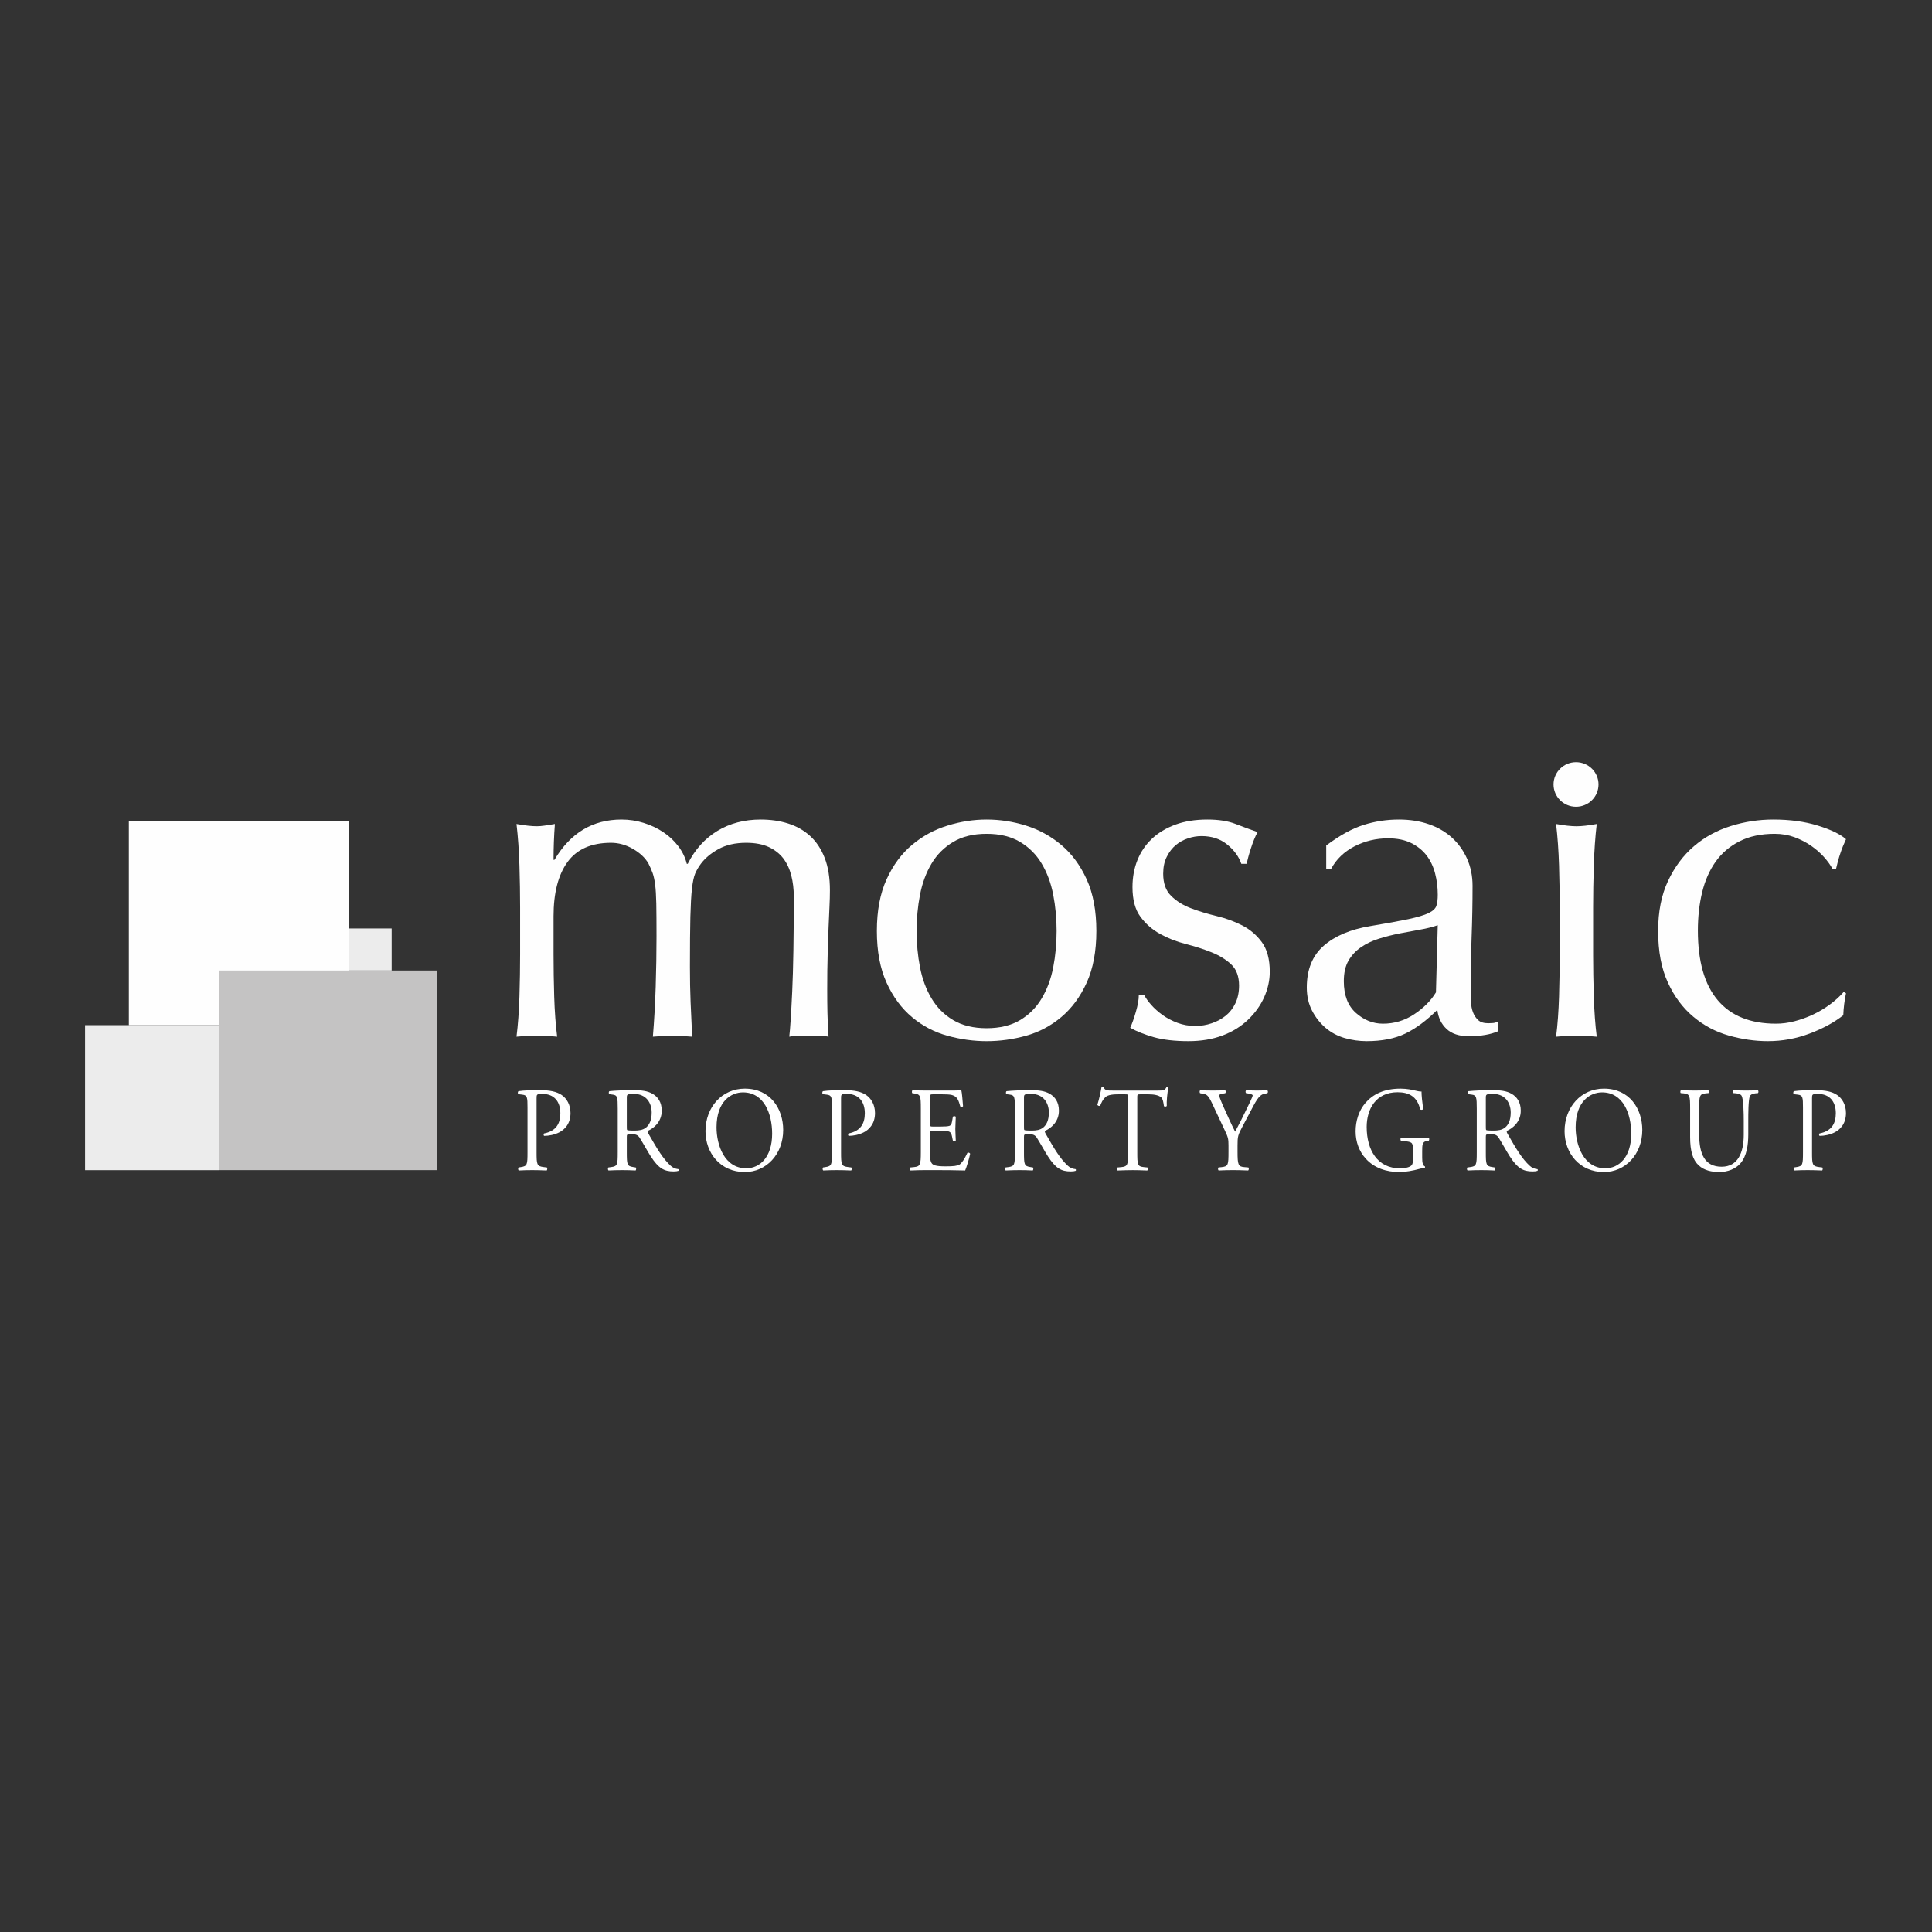 <svg width="121" height="121" viewBox="0 0 121 121" fill="none" xmlns="http://www.w3.org/2000/svg">
<rect x="0" y="0" width="121" height="121" fill="#333333" stroke="none"/>
<g clip-path="url(#clip0_5037_24879)">
<path fill-rule="evenodd" clip-rule="evenodd" d="M32.532 54.201C32.503 53.277 32.442 52.409 32.348 51.607C32.876 51.702 33.3 51.748 33.62 51.748C33.772 51.748 33.936 51.734 34.115 51.707C34.295 51.677 34.507 51.645 34.752 51.607C34.695 52.356 34.668 53.103 34.668 53.852H34.724C35.72 52.168 37.12 51.328 38.925 51.328C39.395 51.328 39.855 51.396 40.306 51.537C40.758 51.677 41.166 51.869 41.533 52.113C41.9 52.356 42.214 52.649 42.478 52.994C42.741 53.341 42.919 53.711 43.013 54.103H43.071C43.524 53.204 44.144 52.519 44.928 52.04C45.713 51.566 46.615 51.328 47.637 51.328C48.261 51.328 48.839 51.41 49.368 51.579C49.898 51.748 50.356 52.008 50.744 52.364C51.132 52.72 51.434 53.177 51.652 53.738C51.869 54.299 51.977 54.973 51.977 55.757C51.977 56.075 51.968 56.421 51.949 56.795C51.93 57.17 51.911 57.604 51.892 58.099C51.874 58.594 51.854 59.156 51.836 59.781C51.817 60.409 51.808 61.132 51.808 61.953C51.808 62.46 51.812 62.946 51.822 63.414C51.831 63.879 51.854 64.386 51.892 64.927C51.685 64.888 51.478 64.87 51.271 64.87H50.677H50.054C49.846 64.87 49.639 64.888 49.432 64.927C49.488 64.46 49.549 63.514 49.616 62.095C49.682 60.675 49.715 58.692 49.715 56.15C49.715 55.682 49.663 55.244 49.558 54.833C49.453 54.422 49.288 54.067 49.061 53.765C48.834 53.469 48.53 53.229 48.152 53.051C47.773 52.876 47.3 52.784 46.731 52.784C46.05 52.784 45.472 52.917 44.999 53.177C44.525 53.439 44.156 53.747 43.892 54.103C43.739 54.308 43.621 54.514 43.535 54.719C43.45 54.925 43.385 55.239 43.336 55.659C43.289 56.079 43.257 56.668 43.237 57.425C43.219 58.184 43.21 59.223 43.21 60.552C43.21 61.356 43.224 62.09 43.251 62.754C43.28 63.419 43.312 64.142 43.35 64.927C42.922 64.888 42.513 64.87 42.12 64.87C41.729 64.87 41.319 64.888 40.889 64.927C40.974 63.898 41.032 62.853 41.066 61.787C41.099 60.721 41.117 59.674 41.117 58.644C41.117 57.768 41.112 57.079 41.103 56.586C41.092 56.088 41.069 55.696 41.031 55.409C40.994 55.116 40.943 54.879 40.877 54.691C40.811 54.504 40.722 54.299 40.609 54.076C40.403 53.72 40.078 53.417 39.637 53.163C39.197 52.912 38.741 52.784 38.271 52.784C37.033 52.784 36.123 53.186 35.54 53.992C34.958 54.795 34.668 55.924 34.668 57.385V59.767C34.668 60.607 34.682 61.493 34.709 62.418C34.738 63.343 34.799 64.181 34.894 64.927C34.46 64.888 34.035 64.87 33.62 64.87C33.206 64.87 32.781 64.888 32.348 64.927C32.442 64.181 32.503 63.343 32.532 62.418C32.561 61.493 32.574 60.607 32.574 59.767V56.851C32.574 56.011 32.561 55.125 32.532 54.201Z" fill="#FEFEFE"/>
<path fill-rule="evenodd" clip-rule="evenodd" d="M57.619 60.58C57.761 61.31 58.001 61.958 58.341 62.528C58.681 63.099 59.133 63.554 59.699 63.889C60.264 64.226 60.961 64.395 61.791 64.395C62.621 64.395 63.318 64.226 63.885 63.889C64.45 63.554 64.902 63.099 65.241 62.528C65.581 61.958 65.822 61.31 65.963 60.58C66.105 59.852 66.175 59.094 66.175 58.309C66.175 57.524 66.105 56.769 65.963 56.039C65.822 55.308 65.581 54.66 65.241 54.089C64.902 53.518 64.45 53.068 63.885 52.73C63.318 52.391 62.621 52.222 61.791 52.222C60.961 52.222 60.264 52.391 59.699 52.73C59.133 53.068 58.681 53.518 58.341 54.089C58.001 54.66 57.761 55.308 57.619 56.039C57.478 56.769 57.407 57.524 57.407 58.309C57.407 59.094 57.478 59.852 57.619 60.58ZM55.527 55.071C55.932 54.183 56.464 53.465 57.124 52.912C57.784 52.36 58.525 51.958 59.344 51.707C60.165 51.452 60.98 51.328 61.791 51.328C62.621 51.328 63.442 51.452 64.252 51.707C65.062 51.958 65.798 52.36 66.458 52.912C67.117 53.465 67.651 54.183 68.057 55.071C68.462 55.958 68.664 57.038 68.664 58.309C68.664 59.58 68.462 60.661 68.057 61.547C67.651 62.437 67.117 63.156 66.458 63.706C65.798 64.258 65.062 64.646 64.252 64.87C63.442 65.096 62.621 65.208 61.791 65.208C60.98 65.208 60.165 65.096 59.344 64.87C58.525 64.646 57.784 64.258 57.124 63.706C56.464 63.156 55.932 62.437 55.527 61.547C55.121 60.661 54.918 59.58 54.918 58.309C54.918 57.038 55.121 55.958 55.527 55.071Z" fill="#FEFEFE"/>
<path fill-rule="evenodd" clip-rule="evenodd" d="M72.101 62.935C72.299 63.16 72.535 63.37 72.808 63.567C73.082 63.763 73.392 63.927 73.741 64.058C74.09 64.19 74.462 64.254 74.858 64.254C75.216 64.254 75.561 64.199 75.891 64.085C76.22 63.975 76.513 63.815 76.768 63.61C77.022 63.405 77.224 63.143 77.376 62.825C77.526 62.505 77.602 62.141 77.602 61.73C77.602 61.151 77.436 60.707 77.107 60.397C76.777 60.091 76.367 59.838 75.877 59.642C75.385 59.445 74.849 59.272 74.265 59.123C73.68 58.973 73.142 58.763 72.652 58.491C72.162 58.219 71.751 57.859 71.422 57.412C71.091 56.965 70.927 56.346 70.927 55.561C70.927 54.943 71.031 54.379 71.238 53.866C71.445 53.35 71.747 52.908 72.143 52.533C72.539 52.159 73.03 51.864 73.614 51.647C74.198 51.433 74.867 51.328 75.623 51.328C76.319 51.328 76.909 51.419 77.39 51.607C77.87 51.794 78.327 51.962 78.761 52.113C78.61 52.391 78.469 52.739 78.338 53.149C78.205 53.56 78.12 53.88 78.083 54.103H77.744C77.592 53.656 77.3 53.252 76.867 52.898C76.433 52.542 75.895 52.364 75.254 52.364C74.971 52.364 74.689 52.409 74.406 52.505C74.123 52.597 73.868 52.739 73.642 52.925C73.416 53.112 73.227 53.355 73.077 53.656C72.925 53.952 72.85 54.308 72.85 54.719C72.85 55.317 73.014 55.783 73.345 56.106C73.675 56.435 74.085 56.691 74.575 56.878C75.066 57.066 75.603 57.23 76.188 57.371C76.772 57.51 77.31 57.707 77.8 57.959C78.291 58.211 78.7 58.562 79.03 59.01C79.359 59.459 79.525 60.077 79.525 60.862C79.525 61.404 79.406 61.934 79.172 62.46C78.936 62.983 78.596 63.455 78.153 63.875C77.71 64.295 77.178 64.624 76.556 64.856C75.933 65.089 75.226 65.207 74.434 65.207C73.567 65.207 72.841 65.123 72.256 64.956C71.671 64.788 71.181 64.592 70.785 64.368C70.898 64.124 71.015 63.793 71.139 63.37C71.262 62.951 71.323 62.599 71.323 62.319H71.662C71.757 62.505 71.903 62.711 72.101 62.935Z" fill="#FEFEFE"/>
<path fill-rule="evenodd" clip-rule="evenodd" d="M88.935 58.224C88.513 58.299 88.085 58.38 87.653 58.462C87.222 58.548 86.795 58.656 86.373 58.786C85.95 58.918 85.575 59.094 85.247 59.32C84.919 59.543 84.657 59.822 84.459 60.16C84.262 60.498 84.163 60.926 84.163 61.451C84.163 62.328 84.416 62.992 84.924 63.441C85.43 63.889 85.993 64.112 86.612 64.112C87.326 64.112 87.978 63.916 88.569 63.523C89.16 63.131 89.615 62.675 89.933 62.15L90.046 57.946C89.728 58.056 89.357 58.151 88.935 58.224ZM85.408 51.664C86.124 51.437 86.86 51.328 87.614 51.328C88.294 51.328 88.916 51.424 89.482 51.62C90.05 51.816 90.533 52.099 90.935 52.462C91.336 52.828 91.652 53.268 91.881 53.779C92.11 54.295 92.225 54.86 92.225 55.477C92.225 56.543 92.206 57.604 92.167 58.658C92.13 59.717 92.111 60.833 92.111 62.01C92.111 62.236 92.115 62.474 92.126 62.724C92.135 62.978 92.177 63.204 92.253 63.4C92.328 63.597 92.437 63.758 92.579 63.889C92.72 64.021 92.932 64.085 93.215 64.085C93.309 64.085 93.408 64.08 93.511 64.071C93.616 64.062 93.715 64.03 93.809 63.975V64.592C93.6 64.683 93.341 64.761 93.031 64.815C92.72 64.87 92.376 64.899 91.998 64.899C91.386 64.899 90.918 64.745 90.592 64.436C90.266 64.128 90.076 63.731 90.019 63.245C89.342 63.916 88.674 64.413 88.017 64.731C87.359 65.048 86.551 65.207 85.594 65.207C85.123 65.207 84.662 65.142 84.211 65.012C83.761 64.879 83.361 64.665 83.014 64.368C82.666 64.066 82.384 63.706 82.169 63.286C81.952 62.866 81.844 62.385 81.844 61.844C81.844 60.721 82.196 59.852 82.902 59.233C83.606 58.618 84.578 58.207 85.819 58.001C86.833 57.832 87.627 57.688 88.2 57.567C88.773 57.444 89.196 57.318 89.469 57.188C89.741 57.056 89.905 56.903 89.962 56.725C90.019 56.548 90.046 56.317 90.046 56.038C90.046 55.571 89.99 55.121 89.877 54.691C89.763 54.262 89.585 53.889 89.34 53.569C89.095 53.252 88.773 52.994 88.378 52.798C87.981 52.602 87.501 52.505 86.935 52.505C86.181 52.505 85.479 52.673 84.828 53.008C84.178 53.346 83.692 53.814 83.371 54.411H83.061V52.953C83.909 52.319 84.691 51.887 85.408 51.664Z" fill="#FEFEFE"/>
<path fill-rule="evenodd" clip-rule="evenodd" d="M97.642 54.202C97.613 53.278 97.552 52.41 97.457 51.607C97.985 51.703 98.409 51.749 98.73 51.749C99.05 51.749 99.475 51.703 100.003 51.607C99.909 52.41 99.848 53.278 99.819 54.202C99.791 55.126 99.776 56.011 99.776 56.852V59.768C99.776 60.608 99.791 61.493 99.819 62.419C99.848 63.344 99.909 64.182 100.003 64.928C99.569 64.889 99.145 64.871 98.73 64.871C98.314 64.871 97.891 64.889 97.457 64.928C97.552 64.182 97.613 63.344 97.642 62.419C97.669 61.493 97.684 60.608 97.684 59.768V56.852C97.684 56.011 97.669 55.126 97.642 54.202Z" fill="#FEFEFE"/>
<path fill-rule="evenodd" clip-rule="evenodd" d="M104.47 55.169C104.885 54.291 105.427 53.565 106.097 52.994C106.765 52.424 107.534 52.004 108.402 51.734C109.268 51.462 110.156 51.328 111.061 51.328C112.097 51.328 113.026 51.452 113.847 51.707C114.667 51.958 115.255 52.243 115.615 52.56C115.482 52.841 115.363 53.136 115.261 53.444C115.156 53.752 115.067 54.076 114.992 54.411H114.766C114.634 54.167 114.454 53.921 114.229 53.669C114.002 53.417 113.734 53.181 113.422 52.967C113.111 52.752 112.767 52.575 112.39 52.435C112.012 52.296 111.598 52.222 111.145 52.222C110.297 52.222 109.565 52.377 108.953 52.688C108.341 52.994 107.84 53.421 107.454 53.961C107.068 54.504 106.785 55.144 106.605 55.883C106.426 56.623 106.337 57.421 106.337 58.282C106.337 60.206 106.751 61.661 107.581 62.642C108.411 63.624 109.628 64.112 111.231 64.112C111.607 64.112 111.994 64.062 112.39 63.959C112.786 63.856 113.172 63.717 113.55 63.54C113.926 63.362 114.281 63.151 114.61 62.907C114.94 62.665 115.228 62.403 115.473 62.122L115.615 62.207C115.52 62.656 115.463 63.113 115.444 63.583C114.879 64.03 114.176 64.413 113.337 64.731C112.498 65.048 111.627 65.207 110.721 65.207C109.911 65.207 109.095 65.089 108.274 64.856C107.454 64.624 106.714 64.231 106.054 63.678C105.393 63.126 104.862 62.415 104.457 61.533C104.051 60.657 103.848 59.58 103.848 58.309C103.848 57.092 104.055 56.048 104.47 55.169Z" fill="#FEFEFE"/>
<path fill-rule="evenodd" clip-rule="evenodd" d="M100.114 49.131C100.114 49.902 99.483 50.528 98.705 50.528C97.928 50.528 97.297 49.902 97.297 49.131C97.297 48.36 97.928 47.734 98.705 47.734C99.483 47.734 100.114 48.36 100.114 49.131Z" fill="#FEFEFE"/>
<path fill-rule="evenodd" clip-rule="evenodd" d="M33.605 72.151C33.605 72.944 33.619 73.042 34.062 73.095L34.249 73.118C34.29 73.155 34.276 73.284 34.235 73.306C33.84 73.291 33.611 73.284 33.335 73.284C33.044 73.284 32.794 73.291 32.49 73.306C32.448 73.284 32.434 73.163 32.476 73.118L32.621 73.095C33.023 73.034 33.037 72.944 33.037 72.151V69.365C33.037 68.723 33.023 68.594 32.711 68.557L32.462 68.527C32.414 68.481 32.421 68.368 32.476 68.338C32.843 68.285 33.272 68.277 33.847 68.277C34.422 68.277 34.851 68.36 35.177 68.579C35.495 68.798 35.73 69.191 35.73 69.712C35.73 70.407 35.336 70.754 35.038 70.912C34.734 71.071 34.367 71.139 34.082 71.139C34.034 71.116 34.034 71.003 34.075 70.988C34.823 70.837 35.094 70.376 35.094 69.72C35.094 68.987 34.699 68.511 33.979 68.511C33.611 68.511 33.605 68.542 33.605 68.783V72.151Z" fill="white"/>
<path fill-rule="evenodd" clip-rule="evenodd" d="M39.256 70.52C39.256 70.656 39.256 70.739 39.276 70.769C39.297 70.792 39.401 70.807 39.754 70.807C40.004 70.807 40.267 70.777 40.468 70.611C40.654 70.452 40.814 70.188 40.814 69.674C40.814 69.078 40.474 68.511 39.706 68.511C39.276 68.511 39.256 68.542 39.256 68.753V70.52ZM38.688 69.44C38.688 68.723 38.667 68.594 38.383 68.557L38.162 68.527C38.113 68.489 38.113 68.368 38.169 68.338C38.556 68.3 39.034 68.277 39.713 68.277C40.142 68.277 40.551 68.315 40.869 68.504C41.202 68.692 41.444 69.032 41.444 69.561C41.444 70.278 40.925 70.671 40.578 70.822C40.544 70.867 40.578 70.943 40.613 71.003C41.167 71.977 41.534 72.581 42.005 73.012C42.123 73.125 42.296 73.208 42.483 73.223C42.517 73.238 42.524 73.299 42.49 73.329C42.427 73.352 42.316 73.367 42.185 73.367C41.596 73.367 41.243 73.178 40.752 72.415C40.572 72.136 40.287 71.615 40.073 71.275C39.969 71.109 39.858 71.033 39.581 71.033C39.27 71.033 39.256 71.041 39.256 71.2V72.151C39.256 72.944 39.27 73.034 39.671 73.095L39.817 73.118C39.858 73.155 39.844 73.284 39.803 73.306C39.491 73.291 39.256 73.284 38.979 73.284C38.688 73.284 38.439 73.291 38.113 73.306C38.072 73.284 38.058 73.17 38.099 73.118L38.272 73.095C38.674 73.042 38.688 72.944 38.688 72.151V69.44Z" fill="white"/>
<path fill-rule="evenodd" clip-rule="evenodd" d="M48.359 71.004C48.359 69.758 47.853 68.414 46.531 68.414C45.811 68.414 44.876 68.95 44.876 70.604C44.876 71.721 45.374 73.171 46.739 73.171C47.569 73.171 48.359 72.491 48.359 71.004ZM44.184 70.845C44.184 69.335 45.222 68.18 46.648 68.18C48.248 68.18 49.051 69.441 49.051 70.77C49.051 72.295 47.985 73.405 46.648 73.405C45.111 73.405 44.184 72.204 44.184 70.845Z" fill="white"/>
<path fill-rule="evenodd" clip-rule="evenodd" d="M52.675 72.151C52.675 72.944 52.689 73.042 53.132 73.095L53.319 73.118C53.361 73.155 53.347 73.284 53.305 73.306C52.91 73.291 52.682 73.284 52.405 73.284C52.114 73.284 51.865 73.291 51.56 73.306C51.519 73.284 51.505 73.163 51.546 73.118L51.692 73.095C52.093 73.034 52.107 72.944 52.107 72.151V69.365C52.107 68.723 52.093 68.594 51.782 68.557L51.532 68.527C51.484 68.481 51.491 68.368 51.546 68.338C51.913 68.285 52.343 68.277 52.917 68.277C53.492 68.277 53.921 68.36 54.247 68.579C54.565 68.798 54.801 69.191 54.801 69.712C54.801 70.407 54.406 70.754 54.108 70.912C53.804 71.071 53.437 71.139 53.153 71.139C53.104 71.116 53.104 71.003 53.146 70.988C53.894 70.837 54.164 70.376 54.164 69.72C54.164 68.987 53.769 68.511 53.049 68.511C52.682 68.511 52.675 68.542 52.675 68.783V72.151Z" fill="white"/>
<path fill-rule="evenodd" clip-rule="evenodd" d="M57.671 69.433C57.671 68.647 57.657 68.534 57.249 68.481L57.138 68.466C57.096 68.436 57.11 68.3 57.152 68.277C57.45 68.292 57.685 68.3 57.969 68.3H59.271C59.714 68.3 60.123 68.3 60.206 68.277C60.247 68.406 60.289 68.949 60.316 69.282C60.289 69.327 60.178 69.342 60.143 69.297C60.039 68.942 59.977 68.677 59.617 68.579C59.472 68.542 59.25 68.534 58.945 68.534H58.447C58.239 68.534 58.239 68.549 58.239 68.836V70.346C58.239 70.558 58.26 70.558 58.468 70.558H58.869C59.16 70.558 59.375 70.543 59.458 70.513C59.541 70.482 59.589 70.437 59.624 70.248L59.679 69.938C59.714 69.893 59.832 69.893 59.86 69.946C59.86 70.127 59.832 70.422 59.832 70.709C59.832 70.98 59.86 71.267 59.86 71.434C59.832 71.486 59.714 71.486 59.679 71.441L59.617 71.147C59.589 71.011 59.541 70.897 59.402 70.859C59.306 70.829 59.139 70.822 58.869 70.822H58.468C58.26 70.822 58.239 70.829 58.239 71.026V72.09C58.239 72.491 58.26 72.747 58.371 72.876C58.454 72.966 58.599 73.049 59.209 73.049C59.742 73.049 59.943 73.019 60.095 72.936C60.22 72.861 60.407 72.596 60.587 72.204C60.635 72.166 60.732 72.189 60.76 72.257C60.711 72.521 60.538 73.102 60.448 73.306C59.825 73.291 59.209 73.283 58.592 73.283H57.969C57.671 73.283 57.436 73.291 57.027 73.306C56.986 73.283 56.972 73.163 57.013 73.118L57.242 73.095C57.637 73.057 57.671 72.944 57.671 72.151V69.433Z" fill="white"/>
<path fill-rule="evenodd" clip-rule="evenodd" d="M64.131 70.52C64.131 70.656 64.131 70.739 64.151 70.769C64.172 70.792 64.276 70.807 64.629 70.807C64.879 70.807 65.142 70.777 65.343 70.611C65.529 70.452 65.689 70.188 65.689 69.674C65.689 69.078 65.349 68.511 64.581 68.511C64.151 68.511 64.131 68.542 64.131 68.753V70.52ZM63.563 69.44C63.563 68.723 63.542 68.594 63.258 68.557L63.037 68.527C62.988 68.489 62.988 68.368 63.044 68.338C63.431 68.3 63.909 68.277 64.588 68.277C65.017 68.277 65.426 68.315 65.744 68.504C66.077 68.692 66.319 69.032 66.319 69.561C66.319 70.278 65.799 70.671 65.453 70.822C65.419 70.867 65.453 70.943 65.488 71.003C66.042 71.977 66.409 72.581 66.88 73.012C66.998 73.125 67.171 73.208 67.358 73.223C67.392 73.238 67.399 73.299 67.365 73.329C67.302 73.352 67.192 73.367 67.06 73.367C66.471 73.367 66.118 73.178 65.627 72.415C65.447 72.136 65.162 71.615 64.948 71.275C64.844 71.109 64.733 71.033 64.456 71.033C64.145 71.033 64.131 71.041 64.131 71.2V72.151C64.131 72.944 64.145 73.034 64.546 73.095L64.692 73.118C64.733 73.155 64.719 73.284 64.678 73.306C64.366 73.291 64.131 73.284 63.854 73.284C63.563 73.284 63.314 73.291 62.988 73.306C62.947 73.284 62.933 73.17 62.974 73.118L63.147 73.095C63.549 73.042 63.563 72.944 63.563 72.151V69.44Z" fill="white"/>
<path fill-rule="evenodd" clip-rule="evenodd" d="M71.227 72.152C71.227 72.945 71.24 73.058 71.642 73.096L71.864 73.119C71.905 73.149 71.891 73.285 71.85 73.308C71.455 73.292 71.22 73.285 70.943 73.285C70.666 73.285 70.423 73.292 69.98 73.308C69.938 73.285 69.924 73.156 69.98 73.119L70.229 73.096C70.624 73.058 70.659 72.945 70.659 72.152V68.777C70.659 68.543 70.659 68.535 70.451 68.535H70.07C69.772 68.535 69.391 68.55 69.219 68.724C69.052 68.89 68.983 69.056 68.907 69.245C68.851 69.29 68.754 69.252 68.727 69.192C68.838 68.852 68.941 68.369 68.99 68.067C69.011 68.052 69.101 68.044 69.121 68.067C69.163 68.309 69.391 68.301 69.71 68.301H72.514C72.888 68.301 72.951 68.286 73.055 68.09C73.09 68.075 73.165 68.082 73.179 68.112C73.103 68.422 73.055 69.034 73.075 69.26C73.048 69.32 72.93 69.32 72.895 69.275C72.875 69.086 72.826 68.807 72.722 68.724C72.563 68.596 72.3 68.535 71.919 68.535H71.427C71.22 68.535 71.227 68.543 71.227 68.792V72.152Z" fill="white"/>
<path fill-rule="evenodd" clip-rule="evenodd" d="M77.507 72.136C77.507 72.944 77.549 73.065 77.923 73.095L78.186 73.118C78.228 73.163 78.214 73.283 78.172 73.306C77.743 73.291 77.507 73.283 77.231 73.283C76.94 73.283 76.691 73.291 76.323 73.306C76.282 73.283 76.268 73.163 76.31 73.118L76.524 73.095C76.926 73.049 76.94 72.944 76.94 72.136V71.751C76.94 71.335 76.919 71.237 76.718 70.814L75.901 69.078C75.665 68.579 75.562 68.542 75.354 68.504L75.16 68.466C75.119 68.413 75.125 68.307 75.174 68.277C75.395 68.292 75.645 68.3 75.977 68.3C76.296 68.3 76.545 68.292 76.718 68.277C76.78 68.3 76.78 68.421 76.739 68.466L76.649 68.481C76.406 68.519 76.358 68.557 76.358 68.617C76.358 68.692 76.538 69.123 76.573 69.198C76.829 69.757 77.085 70.354 77.355 70.875C77.57 70.475 77.799 70.037 78.006 69.599C78.2 69.206 78.456 68.692 78.456 68.602C78.456 68.557 78.331 68.504 78.165 68.481L78.041 68.466C77.992 68.413 77.999 68.307 78.055 68.277C78.304 68.292 78.505 68.3 78.719 68.3C78.934 68.3 79.128 68.292 79.363 68.277C79.419 68.315 79.426 68.421 79.377 68.466L79.183 68.504C78.823 68.572 78.615 69.047 78.269 69.697L77.833 70.52C77.528 71.094 77.507 71.162 77.507 71.743V72.136Z" fill="white"/>
<path fill-rule="evenodd" clip-rule="evenodd" d="M89.071 72.514C89.071 72.816 89.112 72.997 89.237 73.05C89.258 73.073 89.258 73.118 89.23 73.141C89.147 73.141 89.022 73.171 88.891 73.209C88.524 73.314 88.025 73.405 87.652 73.405C86.827 73.405 86.073 73.156 85.539 72.567C85.124 72.114 84.902 71.517 84.902 70.853C84.902 70.211 85.096 69.561 85.526 69.063C85.99 68.534 86.675 68.18 87.721 68.18C88.115 68.18 88.482 68.263 88.6 68.293C88.732 68.323 88.946 68.376 89.029 68.361C89.029 68.61 89.071 69.003 89.133 69.456C89.112 69.516 88.988 69.524 88.946 69.478C88.753 68.663 88.233 68.406 87.527 68.406C86.183 68.406 85.595 69.448 85.595 70.581C85.595 72.031 86.28 73.171 87.672 73.171C88.102 73.171 88.358 73.073 88.434 72.944C88.469 72.891 88.503 72.756 88.503 72.514V72.212C88.503 71.578 88.482 71.532 88.053 71.479L87.748 71.442C87.693 71.412 87.7 71.275 87.748 71.253C87.949 71.268 88.33 71.275 88.739 71.275C89.009 71.275 89.244 71.268 89.473 71.253C89.521 71.283 89.528 71.396 89.48 71.442L89.369 71.457C89.078 71.495 89.071 71.706 89.071 72.091V72.514Z" fill="white"/>
<path fill-rule="evenodd" clip-rule="evenodd" d="M93.057 70.52C93.057 70.656 93.057 70.739 93.077 70.769C93.098 70.792 93.202 70.807 93.555 70.807C93.804 70.807 94.067 70.777 94.268 70.611C94.456 70.452 94.615 70.188 94.615 69.674C94.615 69.078 94.275 68.511 93.507 68.511C93.077 68.511 93.057 68.542 93.057 68.753V70.52ZM92.489 69.44C92.489 68.723 92.468 68.594 92.184 68.557L91.962 68.527C91.914 68.489 91.914 68.368 91.969 68.338C92.357 68.3 92.835 68.277 93.513 68.277C93.943 68.277 94.352 68.315 94.67 68.504C95.003 68.692 95.245 69.032 95.245 69.561C95.245 70.278 94.725 70.671 94.379 70.822C94.345 70.867 94.379 70.943 94.414 71.003C94.968 71.977 95.335 72.581 95.806 73.012C95.923 73.125 96.097 73.208 96.284 73.223C96.318 73.238 96.325 73.299 96.29 73.329C96.228 73.352 96.117 73.367 95.986 73.367C95.397 73.367 95.044 73.178 94.552 72.415C94.372 72.136 94.088 71.615 93.874 71.275C93.77 71.109 93.659 71.033 93.382 71.033C93.07 71.033 93.057 71.041 93.057 71.2V72.151C93.057 72.944 93.07 73.034 93.472 73.095L93.618 73.118C93.659 73.155 93.645 73.284 93.604 73.306C93.292 73.291 93.057 73.284 92.779 73.284C92.489 73.284 92.24 73.291 91.914 73.306C91.872 73.284 91.859 73.17 91.9 73.118L92.073 73.095C92.475 73.042 92.489 72.944 92.489 72.151V69.44Z" fill="white"/>
<path fill-rule="evenodd" clip-rule="evenodd" d="M102.164 71.004C102.164 69.758 101.658 68.414 100.336 68.414C99.616 68.414 98.681 68.95 98.681 70.604C98.681 71.721 99.179 73.171 100.543 73.171C101.375 73.171 102.164 72.491 102.164 71.004ZM97.988 70.845C97.988 69.335 99.027 68.18 100.453 68.18C102.053 68.18 102.856 69.441 102.856 70.77C102.856 72.295 101.79 73.405 100.453 73.405C98.916 73.405 97.988 72.204 97.988 70.845Z" fill="white"/>
<path fill-rule="evenodd" clip-rule="evenodd" d="M109.211 70.195C109.211 69.727 109.197 68.859 109.079 68.632C109.03 68.542 108.906 68.489 108.733 68.474L108.56 68.459C108.518 68.406 108.532 68.307 108.573 68.277C108.836 68.292 109.093 68.3 109.363 68.3C109.654 68.3 109.841 68.292 110.09 68.277C110.145 68.315 110.138 68.413 110.104 68.459L109.937 68.474C109.764 68.489 109.633 68.557 109.591 68.655C109.494 68.904 109.494 69.772 109.494 70.195V71.049C109.494 71.705 109.397 72.4 109.009 72.853C108.712 73.208 108.199 73.404 107.687 73.404C107.209 73.404 106.731 73.306 106.392 72.989C106.025 72.657 105.852 72.106 105.852 71.207V69.425C105.852 68.64 105.838 68.511 105.436 68.474L105.263 68.459C105.222 68.428 105.236 68.3 105.277 68.277C105.623 68.292 105.859 68.3 106.136 68.3C106.42 68.3 106.648 68.292 106.987 68.277C107.029 68.3 107.043 68.428 107.001 68.459L106.835 68.474C106.434 68.511 106.42 68.64 106.42 69.425V71.056C106.42 72.272 106.766 73.072 107.825 73.072C108.829 73.072 109.211 72.211 109.211 71.064V70.195Z" fill="white"/>
<path fill-rule="evenodd" clip-rule="evenodd" d="M113.487 72.151C113.487 72.944 113.501 73.042 113.944 73.095L114.132 73.118C114.173 73.155 114.159 73.284 114.118 73.306C113.723 73.291 113.494 73.284 113.218 73.284C112.926 73.284 112.677 73.291 112.373 73.306C112.331 73.284 112.317 73.163 112.359 73.118L112.504 73.095C112.906 73.034 112.92 72.944 112.92 72.151V69.365C112.92 68.723 112.906 68.594 112.594 68.557L112.345 68.527C112.297 68.481 112.303 68.368 112.359 68.338C112.726 68.285 113.155 68.277 113.73 68.277C114.305 68.277 114.734 68.36 115.059 68.579C115.378 68.798 115.613 69.191 115.613 69.712C115.613 70.407 115.219 70.754 114.921 70.912C114.616 71.071 114.249 71.139 113.965 71.139C113.917 71.116 113.917 71.003 113.958 70.988C114.706 70.837 114.977 70.376 114.977 69.72C114.977 68.987 114.582 68.511 113.861 68.511C113.494 68.511 113.487 68.542 113.487 68.783V72.151Z" fill="white"/>
<path fill-rule="evenodd" clip-rule="evenodd" d="M5.328 73.286H13.734V64.205H5.328V73.286Z" fill="#ECECEC"/>
<path fill-rule="evenodd" clip-rule="evenodd" d="M8.07 64.205H21.875V51.44H8.07V64.205Z" fill="#FEFEFE"/>
<path fill-rule="evenodd" clip-rule="evenodd" d="M21.875 60.784H24.53V58.15H21.875V60.784Z" fill="#ECECEC"/>
<path fill-rule="evenodd" clip-rule="evenodd" d="M13.734 73.285H27.363V60.783H13.734V73.285Z" fill="#C4C3C3"/>
</g>
<defs>
<clipPath id="clip0_5037_24879">
<rect width="110.344" height="26.134" fill="white" transform="translate(5.328 47.522)"/>
</clipPath>
</defs>
</svg>
